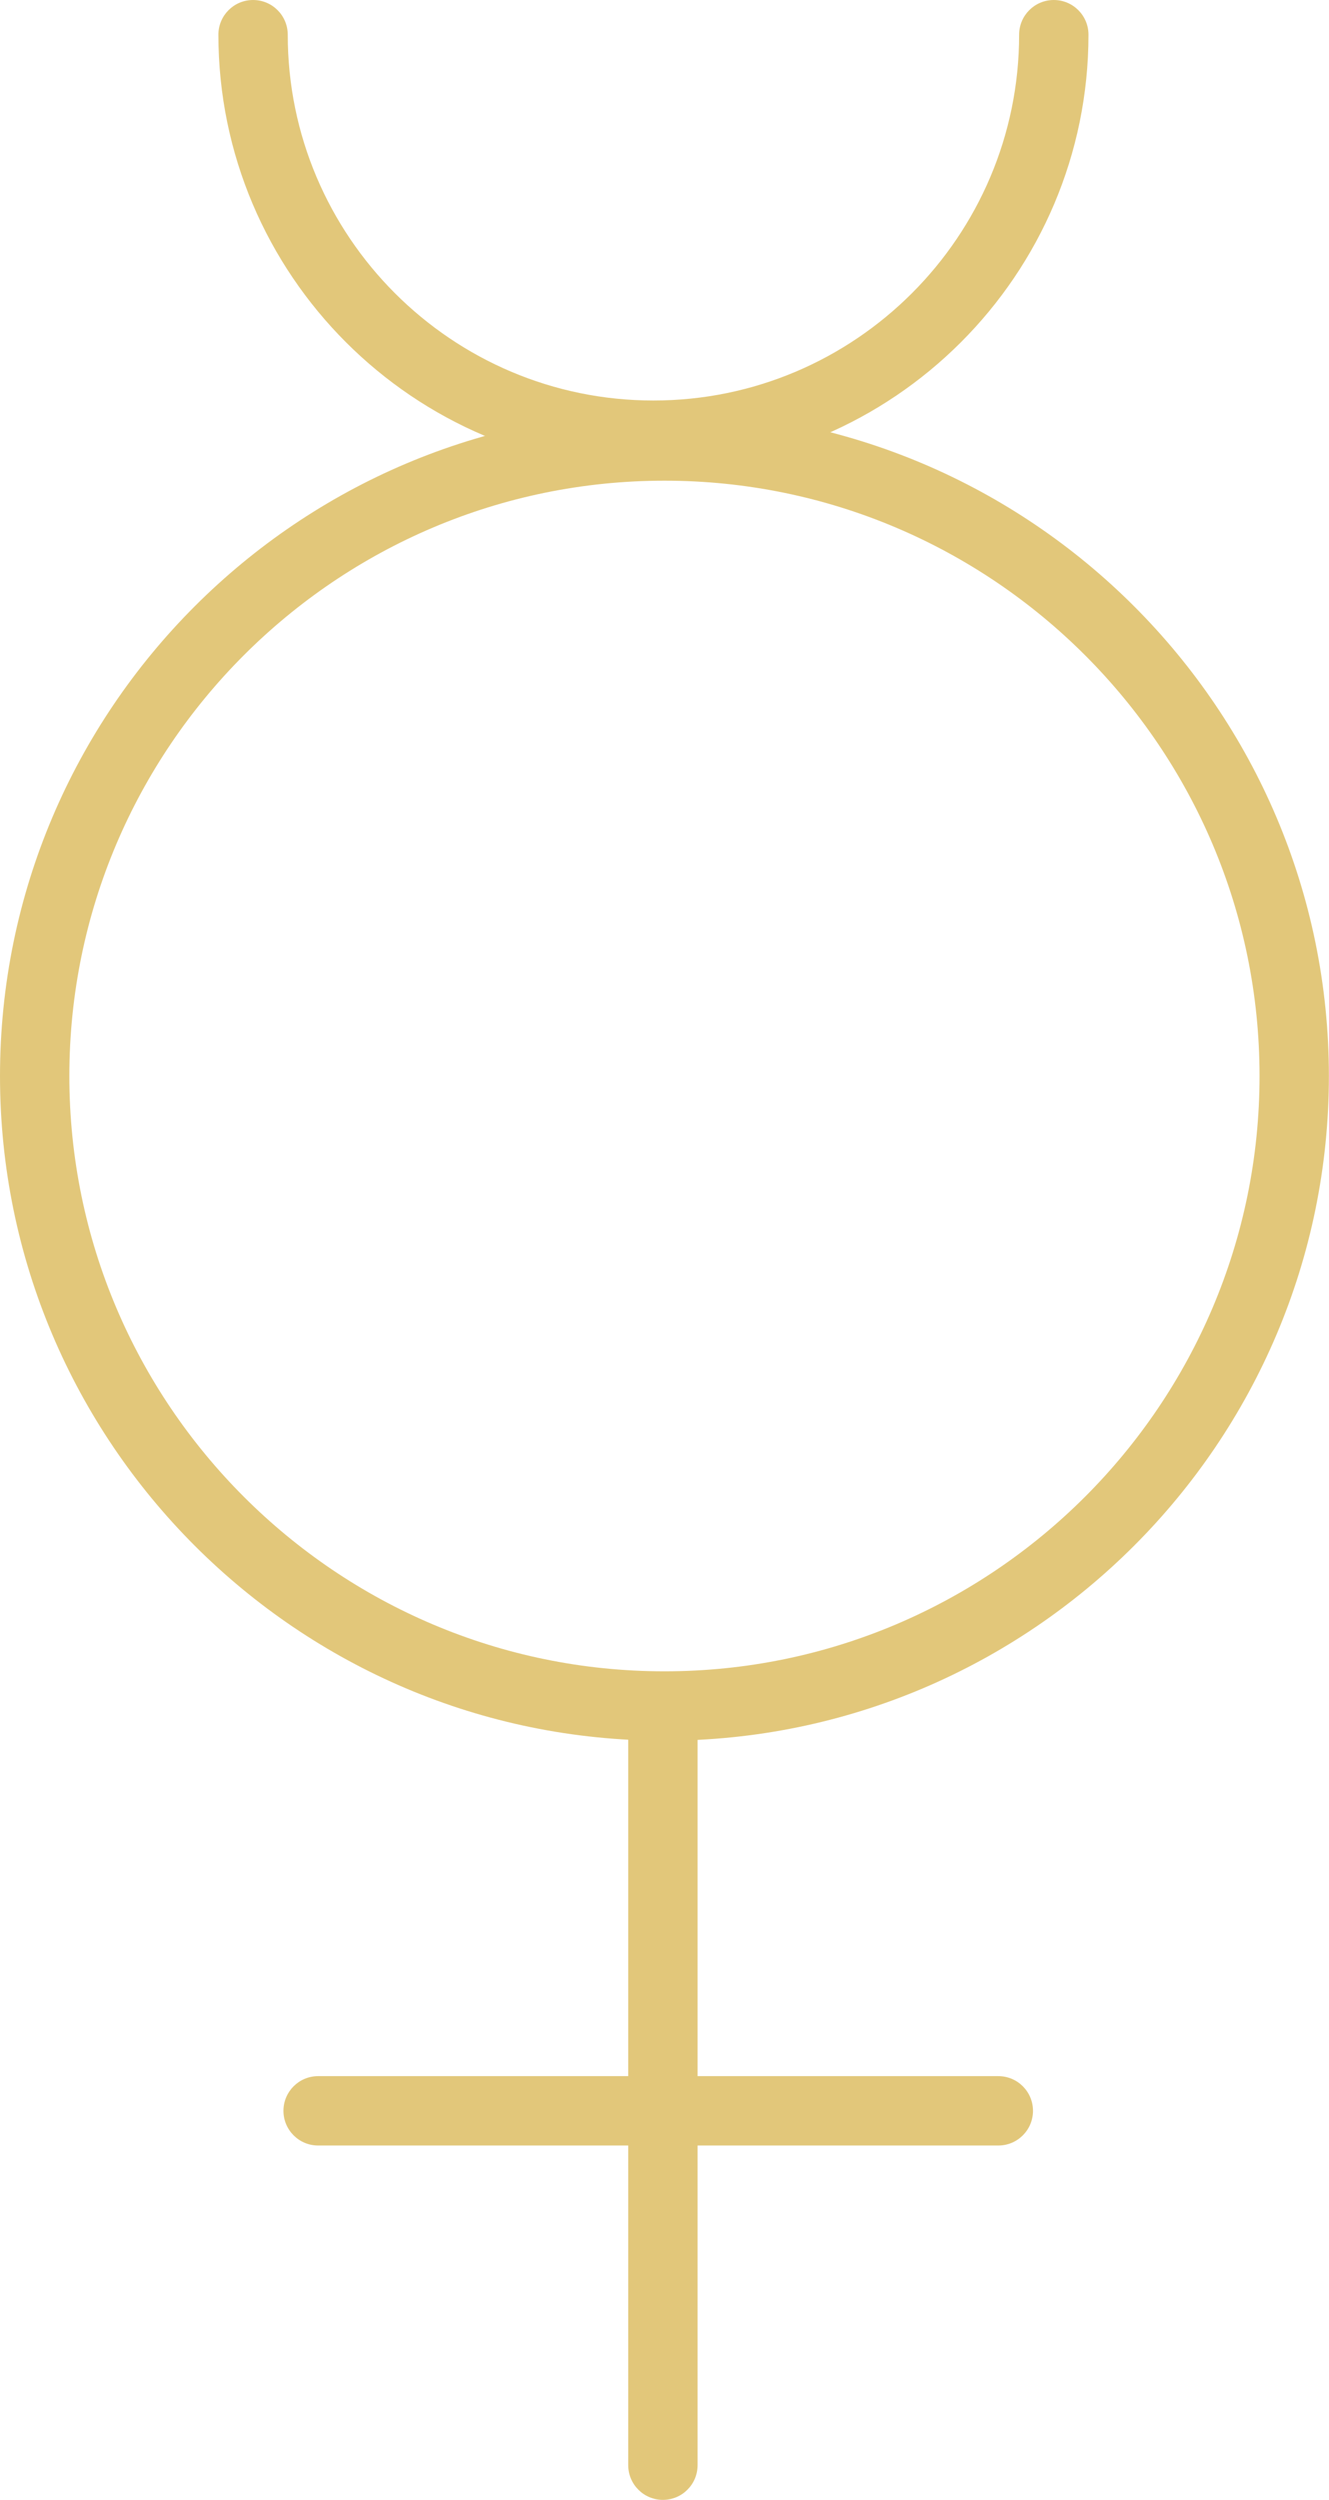 <?xml version="1.0" encoding="UTF-8"?>
<svg id="Layer_2" data-name="Layer 2" xmlns="http://www.w3.org/2000/svg" viewBox="0 0 120.73 227.01">
  <defs>
    <style>
      .cls-1 {
        fill: #e2c77a;
      }
    </style>
  </defs>
  <g id="_ÎÓÈ_1" data-name="—ÎÓÈ_1">
    <g>
      <path class="cls-1" d="M60.36,158.07C27.08,158.07,0,131,0,97.71s27.08-60.36,60.36-60.36,60.36,27.08,60.36,60.36-27.08,60.36-60.36,60.36ZM60.36,43.65c-29.81,0-54.06,24.25-54.06,54.06s24.25,54.06,54.06,54.06,54.06-24.25,54.06-54.06-24.25-54.06-54.06-54.06Z"/>
      <path class="cls-1" d="M60.22,227.01c-1.74,0-3.15-1.41-3.15-3.15v-66.51c0-1.74,1.41-3.15,3.15-3.15s3.15,1.41,3.15,3.15v66.51c0,1.74-1.41,3.15-3.15,3.15Z"/>
      <path class="cls-1" d="M59.36,42.67c-21.79,0-39.52-17.73-39.52-39.52,0-1.74,1.41-3.15,3.15-3.15s3.15,1.41,3.15,3.15c0,18.32,14.9,33.22,33.22,33.22S92.58,21.47,92.58,3.15c0-1.74,1.41-3.15,3.15-3.15s3.15,1.41,3.15,3.15c0,21.79-17.73,39.52-39.52,39.52Z"/>
      <path class="cls-1" d="M90.68,194.83H28.9c-1.74,0-3.15-1.41-3.15-3.15s1.41-3.15,3.15-3.15h61.79c1.74,0,3.15,1.41,3.15,3.15s-1.41,3.15-3.15,3.15Z"/>
    </g>
  </g>
</svg>